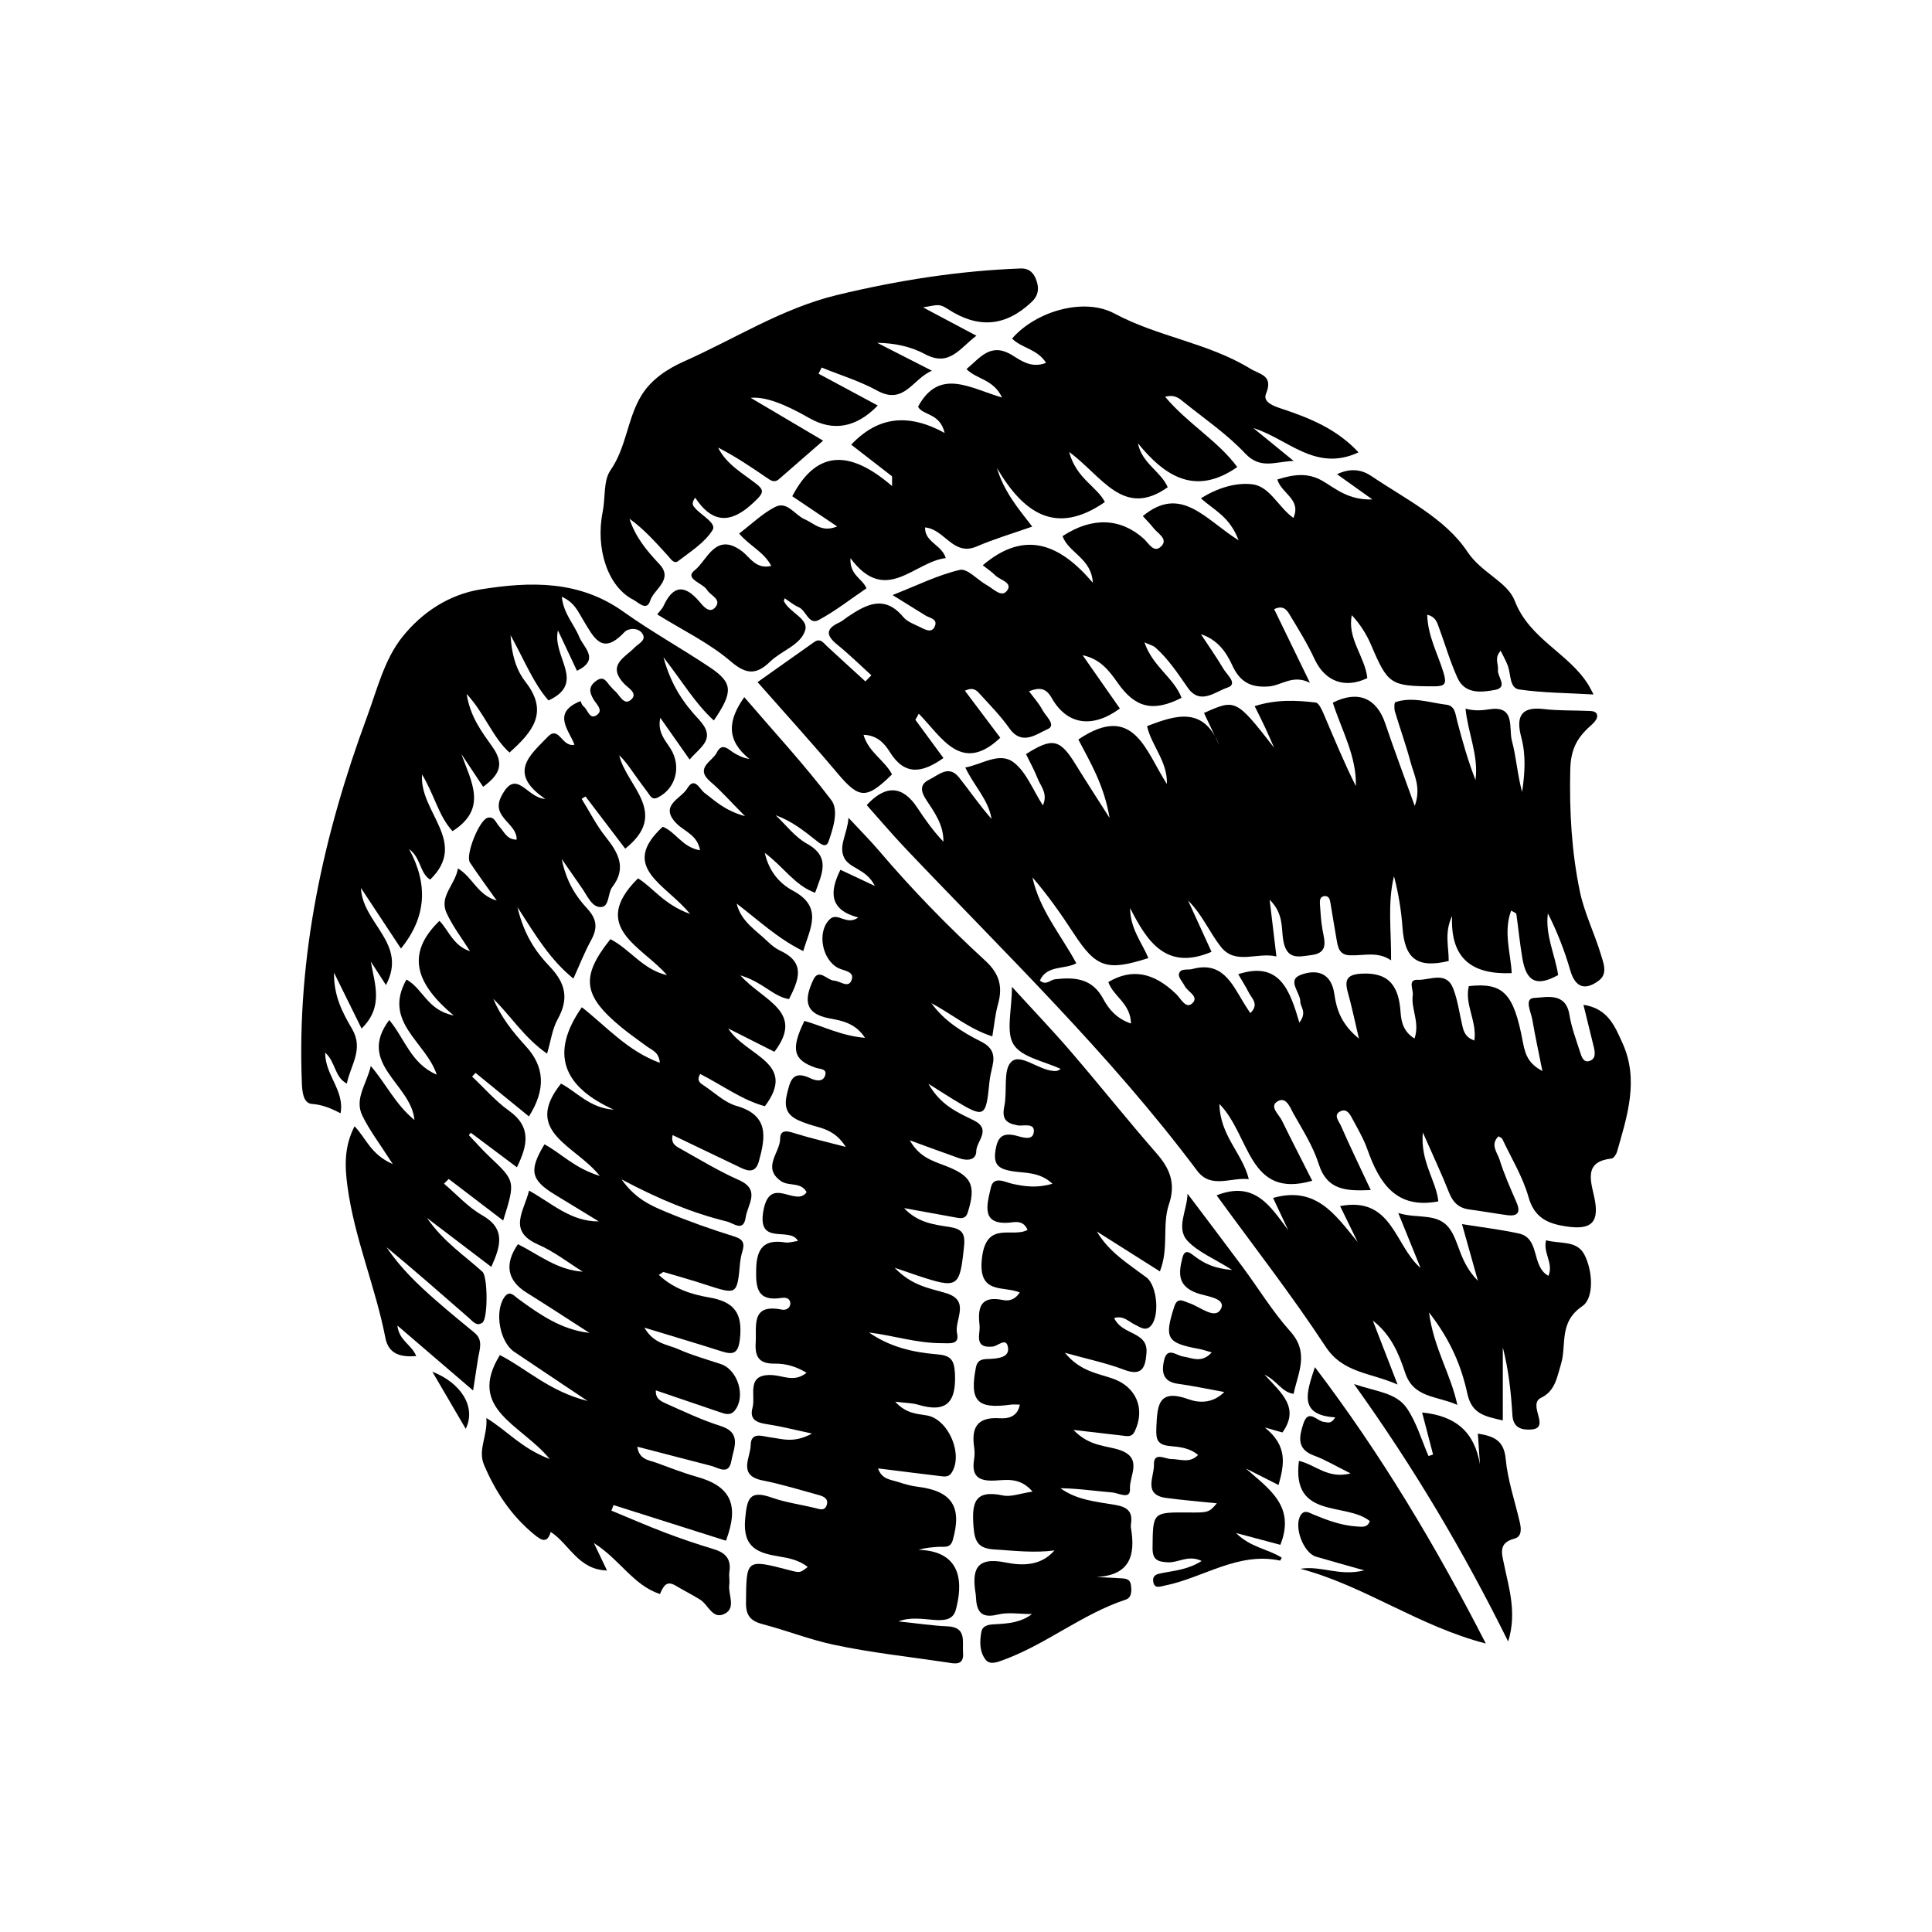 <?xml version="1.0" encoding="UTF-8"?>
<!-- Uploaded to: SVG Repo, www.svgrepo.com, Generator: SVG Repo Mixer Tools -->
<svg fill="#000000" width="800px" height="800px" version="1.1" viewBox="144 144 512 512" xmlns="http://www.w3.org/2000/svg">
 <g fill-rule="evenodd">
  <path d="m573.98 420.45c-1.918-4.207-3.75-9.203-10.348-10.16 1.008 4.109 1.855 7.617 2.727 11.129 0.383 1.543 0.605 3.254-1.223 3.773-1.566 0.441-2.023-1.25-2.398-2.387-1.055-3.269-2.281-6.543-2.832-9.91-0.992-6.07-6.207-4.559-9.301-4.434-2.793 0.109-0.855 3.742-0.516 5.777 0.734 4.352 1.688 8.672 2.664 13.621-3.336-1.875-4.445-3.727-5.18-7.703-2.402-12.93-5.195-15.836-14.316-14.82-1.203 4.82 2.215 9.324 1.465 14.41-2.238-0.766-2.793-2.215-3.16-3.805-0.789-3.336-1.223-6.801-2.449-9.969-1.844-4.742-6.176-2.168-9.336-2.312-2.84-0.133-1.168 2.586-1.379 4.047-0.523 3.652 1.949 7.25 0.457 11.512-2.941-1.84-3.496-4.394-3.684-6.926-0.441-6.41-2.613-10.621-10.137-10.273-3.906 0.176-4.84 1.43-3.836 4.988 0.996 3.547 1.738 7.176 2.938 12.242-4.715-3.84-5.961-7.812-6.516-11.789-0.82-5.883-4.867-6.613-8.883-5.125-3.809 1.422-0.117 4.672-0.141 7.109-0.016 1.457 1.895 2.715-0.25 5.559-2.481-8.379-5.125-16.461-16.199-12.828 0.953 1.637 1.98 3.266 2.856 4.973 0.789 1.531 2.746 3.008 0.344 5.336-0.727-1.133-1.355-2.039-1.91-2.977-3.059-5.106-5.699-10.816-13.453-8.707-1.27 0.348-3.18-0.301-3.551 1.309-0.207 0.902 0.977 2.121 1.531 3.203 0.797 1.562 4.004 2.816 1.91 4.656-1.641 1.445-2.988-1.395-4.188-2.543-5.945-5.738-11.695-6.863-17.965-3.176 1.25 3.758 5.949 5.672 5.992 11-3.785-1.305-5.891-3.805-7.316-6.492-2.934-5.512-7.551-5.848-12.832-5.238-1.25 0.141-2.348 1.762-3.988 0.328 1.895-4.16 6.5-2.852 9.664-4.566-4.117-7.598-9.777-14.168-11.629-22.758 4.031 4.648 7.531 9.637 10.863 14.738 5.992 9.184 8.781 10.191 19.859 6.641-1.754-4.18-4.828-7.809-4.84-13.25 4.527 8.934 9.613 16.672 21.574 11.594-2.023-4.43-4.125-9.012-6.219-13.594 3.762 3.68 5.68 8.469 8.75 12.328 3.856 4.836 9.539 1.285 14.664 2.488-0.613-5.144-1.145-9.543-1.797-15.023 3.723 3.621 3.078 7.488 3.582 10.605 0.883 5.543 4.195 4.469 7.527 4.051 4.555-0.574 3.441-3.723 2.902-6.68-0.398-2.246-0.535-4.551-0.684-6.836-0.059-0.887-0.031-2.019 1.223-2.109 1.219-0.086 1.426 0.961 1.578 1.879 0.543 3.152 1.012 6.324 1.586 9.473 0.371 2.023 0.586 4.203 3.465 4.336 3.648 0.176 7.387-1.152 11.008 1.34 0.066-7.883-0.988-15.121 0.766-22.309 1.18 4.519 1.93 9.07 2.258 13.645 0.594 8.293 3.926 10.836 12.242 8.832 0.047-3.703-1.219-7.516 0.902-11.91-0.523 11.465 5.492 15.562 15.789 15.129-0.246-5.336-2.258-10.855-0.141-16.582 0.836 0.523 1.34 0.672 1.371 0.887 0.562 3.961 0.941 7.949 1.621 11.891 1.082 6.203 3.856 7.41 9.465 4.316-0.828-5.441-3.473-10.578-2.727-16.359 2.488 4.906 4.449 9.957 5.941 15.129 1.371 4.731 4.07 5.301 7.559 2.699 2.465-1.828 1.199-4.75 0.52-7.019-1.688-5.566-4.344-10.902-5.531-16.555-2.211-10.609-2.801-21.336-2.555-32.312 0.125-5.969 2.188-8.871 5.856-12.09 0.621-0.543 1.336-1.48 1.281-2.188-0.102-1.316-1.441-1.266-2.449-1.309-3.91-0.172-7.848-0.031-11.707-0.492-6.418-0.777-7.316 2.418-5.945 7.559 1.266 4.777 0.922 9.574 0.207 14.418-1.25-4.516-1.527-9.18-2.715-13.602-0.891-3.32 1.047-9.395-5.965-8.309-2.051 0.316-3.981 0.473-6.316-0.172 0.648 6.551 3.531 12.508 2.637 18.93-2-5.164-3.492-10.414-4.863-15.699-0.469-1.789-0.543-3.988-2.793-4.262-4.516-0.551-9.008-2.223-13.586-0.684-0.293 0.098-0.336 1.672-0.117 2.438 1.344 4.508 2.953 8.934 4.16 13.469 0.898 3.371 2.867 6.691 1.102 11.598-2.867-7.984-5.461-14.898-7.82-21.879-2.293-6.762-7.246-8.844-13.891-5.5 2.301 7.281 6.328 14.125 6.106 22.133-3.16-6.312-5.812-12.797-8.57-19.242-0.473-1.109-1.266-2.816-2.066-2.918-5.281-0.641-10.602-0.84-16.184 0.953 1.047 2.133 1.98 3.941 2.832 5.785 0.805 1.723 1.551 3.477 2.316 5.219-10.047-12.883-10.203-12.973-18.57-9.191 1.359 2.871 2.707 5.738 4.066 8.605-4.109-10.387-11.461-8.113-19.16-5.113 1.16 5.18 5.453 9.316 5.262 15.336-5.617-8.609-8.727-21.781-23.473-11.801 3.113 5.969 6.832 12.07 8.281 20.793-3.594-5.668-6.375-9.934-9.043-14.262-4.125-6.68-6.098-7.113-13.105-2.656 1.039 2.144 2.223 4.258 3.094 6.488 0.805 2.07 2.777 3.965 1.379 7.098-2.672-4.133-4.375-8.793-7.688-11.355-3.797-2.938-8.332 0.473-12.871 1.316 2.324 4.926 6.133 8.504 6.949 13.629-3.113-3.527-5.738-7.375-8.625-11.008-2.727-3.414-5.387-0.621-7.871 0.586-2.648 1.273-2.231 3.184-0.812 5.352 2.191 3.344 4.625 6.637 4.555 11.109-2.648-2.777-4.836-5.856-6.918-9.008-3.863-5.871-8.375-6.172-13.406-0.699 3.43 3.844 6.766 7.789 10.324 11.539 26.434 27.824 54.141 54.496 77.242 85.355 3.672 4.902 8.863 1.699 13.695 2.231-1.762-6.992-7.613-11.43-7.793-19.922 8.258 8.402 7.57 25.277 24.598 20.355-2.57-5.09-5.375-10.543-8.082-16.047-0.789-1.594-3.34-3.621-1.148-4.977 2.344-1.441 3.387 1.668 4.293 3.289 2.414 4.301 5.16 8.57 6.629 13.211 2.266 7.211 7.481 7.238 13.816 6.992-2.769-5.926-5.457-11.457-7.926-17.094-0.492-1.125-2.16-2.91 0-3.84 1.754-0.75 2.57 1.129 3.254 2.398 1.359 2.523 2.82 5.039 3.769 7.723 3.164 8.902 7.582 15.965 18.812 13.805-0.52-5.438-4.82-10.484-4.106-18.262 2.754 6.262 5.012 11.023 6.938 15.91 1.039 2.648 2.613 4.141 5.426 4.508 3.289 0.43 6.57 1.027 9.859 1.48 3.019 0.418 3.777-0.73 2.539-3.535-1.605-3.668-3.238-7.352-4.43-11.168-0.574-1.832-2.562-3.977-0.277-6.176 0.48 0.316 0.887 0.434 1.004 0.695 2.387 5.09 5.41 10 6.926 15.34 1.566 5.566 5.043 7.094 10.016 7.848 6.797 1.039 8.953-1.113 7.359-8.082-1.039-4.551-2.418-9.133 4.648-9.91 0.539-0.059 1.238-1.055 1.438-1.742 2.734-9.516 5.883-19.133 1.469-28.836z"/>
  <path d="m259.73 488.8c-4.934-4.301-9.656-8.812-13.301-14.289 7.43 6.16 14.656 12.5 21.902 18.816 0.984 0.863 1.961 2.273 3.512 1.188 1.5-1.047 1.422-12.188 0.023-13.469-4.75-4.332-10.273-7.875-14.707-14.27 6.266 4.769 11.586 8.82 17.039 12.965 2.555-5.668 3.812-10.141-2.434-13.699-3.738-2.125-6.762-5.531-10.105-8.359 0.422-0.414 0.836-0.828 1.258-1.238 4.734 3.617 9.48 7.234 14.43 11.012 3.258-10.449 3.246-10.422-3.672-16.973-1.895-1.793-3.629-3.762-5.426-5.652 0.176-0.215 0.352-0.422 0.523-0.641 4.027 3.019 8.055 6.039 12.211 9.152 2.91-5.914 3.828-10.742-2.047-14.949-3.613-2.578-6.574-6.031-9.828-9.09 0.312-0.324 0.609-0.648 0.918-0.973 4.699 3.836 9.406 7.668 14.141 11.527 4.57-7.199 4.133-13.195-0.789-18.57-3.438-3.762-6.629-7.742-8.637-12.582 4.68 4.586 8.176 10.297 14.238 14.523 0.992-3.387 1.375-6.539 2.805-9.113 3.019-5.441 2.156-9.516-2.16-14.035-3.629-3.797-6.781-8.367-8.5-15.688 4.953 7.719 8.711 13.98 14.828 18.938 1.664-3.648 2.934-6.961 4.629-10.035 1.777-3.223 1.738-5.586-0.977-8.531-2.977-3.215-5.508-7.031-6.746-13.125 2.418 3.492 3.961 5.691 5.488 7.906 1.359 1.961 2.543 4.938 4.914 4.832 2.309-0.102 1.727-3.633 3.004-5.309 3.875-5.055 1.594-9.082-1.773-13.301-2.457-3.082-4.258-6.695-6.352-10.07 0.344-0.211 0.684-0.418 1.027-0.629 3.582 4.711 7.164 9.418 10.52 13.836 11.914-9.457 0.266-16.617-1.578-24.742 1.617 1.527 2.719 3.195 3.875 4.828 1.195 1.688 2.418 3.344 3.664 5.004 0.66 0.883 1.133 2.125 2.684 1.352 4.801-2.402 6.258-8.223 3.438-12.828-1.379-2.262-3.637-4.43-2.785-8.289 2.793 3.969 5.129 7.289 7.773 11.062 2.977-3.508 7.231-5.481 2.434-10.637-3.805-4.086-7.289-8.781-9.367-16.484 5.195 6.711 8.484 12.359 13.348 16.762 5.16-7.566 5.082-9.977-1.047-14.082-7.535-5.043-15.504-9.453-22.879-14.715-11.73-8.383-24.645-8.062-37.84-5.945-8.531 1.367-15.637 6.168-20.781 12.602-4.785 6-6.664 13.875-9.367 21.18-11.562 31.301-18.602 63.34-17.27 96.914 0.098 2.359 0.312 5.5 2.707 5.672 2.629 0.191 4.766 1.031 7.551 2.473 1.129-6.035-4.133-10.121-4.074-16.078 2.832 2.543 2.41 6.438 5.738 8.211 0.988-4.938 4.555-9.078 1.371-14.523-2.449-4.172-4.863-8.652-4.766-14.867 2.731 5.531 4.988 10.113 7.305 14.797 5.894-5.75 3.488-11.707 2.449-17.734 1.152 1.789 2.316 3.582 4.016 6.211 5.836-11.074-6.191-16.211-6.637-25.73 3.93 5.949 7.238 10.957 10.605 16.051 6.828-8.379 7.199-17.105 2.156-26.359 3.184 2.336 2.805 6.379 5.578 8.098 10.273-9.969-2.949-17.871-2.133-27.855 3.269 5.406 4.422 11.098 8.07 15.008 9.441-5.953 4.883-13.238 2.352-20.414 1.914 2.875 3.824 5.754 5.762 8.664 4.328-3.176 5.727-5.996 2.445-10.605-2.75-3.883-5.863-7.883-6.82-14.012 4.852 5.281 6.856 11.492 11.352 15.539 6.16-5.5 10.508-10.727 4.231-18.742-2.16-2.754-3.641-6.629-3.945-12.363 3.856 7.023 6.133 12.863 10.055 17.301 10.137-4.68 0.875-11.613 2.5-18.57 2.023 4.316 3.5 7.445 5.043 10.711 6.195-3.008 1.754-6.144 0.59-9.008-1.367-3.344-4.144-6.125-4.613-10.605 3.426 1.48 4.414 4.137 5.715 6.242 2.777 4.508 4.914 9.48 10.848 3.16 1.094-1.152 3.606-1.281 4.715 0.246 1.344 1.844-0.938 2.719-1.961 3.777-2.625 2.734-7.465 4.656-2.769 9.656 0.969 1.027 3.91 2.578 1.641 4.324-1.84 1.402-2.883-1.48-4.227-2.559-0.352-0.281-0.613-0.672-0.945-0.992-1.129-1.094-1.754-3.254-4.055-1.461-1.953 1.512-1.602 2.984-0.57 4.766 0.746 1.293 2.699 2.863 0.926 4.156-1.941 1.414-2.398-1.367-3.523-2.246-0.492-0.383-0.684-1.152-0.832-1.422-7.812 3.102-2.926 7.828-1.602 11.566-3.465 0.711-4.035-5.336-7.184-2.016-4.402 4.637-10.758 9.43-0.562 16.363-4.957-0.211-7.633-8.465-11.629-0.711-2.898 5.606 4.203 7.098 4.047 11.508-2.644-0.004-3.301-2.121-4.586-3.465-0.898-0.934-1.273-2.731-3.043-2.352-2.242 0.473-6.035 9.93-4.746 11.875 2.098 3.148 4.328 6.188 7.09 10.086-5.195-1.535-6.312-6.16-10.277-8.52-0.684 4.344-5.039 7.324-3.012 11.793 1.629 3.582 4.117 6.781 6.223 10.148-4.473-1.43-5.648-5.562-8.105-8.039-9.203 8.879-6.039 16.871 3.777 25.07-7.062-1.422-8.07-7.055-12.516-9.523-6.394 11.305 5.18 16.52 8.02 25.207-6.832-2.891-8.508-9.648-12.586-14.48-8.715 11.598 5.809 16.883 6.68 26.492-5.062-4.125-7.426-9.48-11.574-14.305-1.055 4.785-4.453 8.641-2.211 13.215 1.891 3.863 4.57 7.352 8.039 12.781-5.961-2.625-7.047-6.871-10.133-10.027-2.727 5.352-2.609 10.379-1.898 15.75 1.828 13.863 7.441 26.746 10.086 40.379 0.832 4.242 4.051 5.125 8.16 4.769-1.203-3.043-4.555-4.066-4.988-8.082 6.953 5.965 13.285 11.391 20.062 17.215 0.523-3.426 0.91-6.004 1.32-8.578 0.383-2.344 1.422-4.758-0.938-6.723-3.359-2.766-6.746-5.531-10.02-8.398z"/>
  <path d="m338.59 471.68c-6.121-1.91-12.195-4.051-18.113-6.523-3.914-1.641-8-3.352-11.77-8.613 9.961 5.285 18.688 8.887 27.895 11.16 1.797 0.441 4.449 2.898 5.012-1.109 0.48-3.344 4.066-7.269-1.785-9.863-5.223-2.316-10.168-5.301-15.16-8.117-1.23-0.699-3.012-1.344-2.41-3.805 6.152 2.941 12.121 5.805 18.094 8.672 2.176 1.047 3.941 1.211 4.746-1.703 1.789-6.434 2.742-12.234-5.953-14.711-3.059-0.871-5.668-3.406-8.422-5.262-0.969-0.645-2.312-1.305-1.152-3.188 5.871 2.996 11.254 6.988 17.133 8.539 8.695-11.586-4.922-13.156-9.715-20.598 5.324 2.691 8.938 4.519 12.234 6.176 8.176-10.711-3.004-13.477-9.02-20.254 6.09 1.855 8.711 5.637 12.902 6.289 2.481-4.938 4.543-9.574-2.207-12.758-1.223-0.578-2.379-1.457-3.359-2.402-3.117-3.043-7.16-5.356-8.316-10.156 5.703 4.352 10.902 9.297 17.648 12.59 1.773-6.039 5.402-11.648-2.769-16.02-3.16-1.691-6.258-4.758-7.426-10.004 5.055 3.777 7.965 8.637 13.336 10.57 1.754-4.977 4.293-9.445-2.191-13.02-3.168-1.758-5.543-4.969-8.266-7.523 4.266 1.531 7.461 4.102 10.676 6.648 1.062 0.84 2.664 2.242 3.344 0.301 1.234-3.531 2.75-8.277 0.734-10.949-7.109-9.383-15.156-18.066-23.074-27.293-4.402 6.223-4.797 11.43 1.379 16.383-1.863-0.312-2.883-0.926-3.918-1.492-1.566-0.852-3.269-3.152-4.746-0.188-1.168 2.359-6.016 4.035-1.605 7.769 2.715 2.301 5.074 5.023 9.098 9.074-5.559-1.578-7.977-4.133-10.715-6.156-1.367-1.012-2.644-4.504-4.625-1.168-1.629 2.746-7.699 4.504-2.641 9.43 2.004 1.961 5.375 2.926 6.055 6.926-4.691-0.754-6.531-4.969-9.898-6.231-11.703 10.797 0.977 15.262 7.25 23.102-6.969-2.5-9.828-7.004-13.793-9.43-13.098 12.973 1.289 18.113 7.684 25.66-6.434-1.473-9.82-6.918-15.008-9.543-7.977 10.035-7.316 14.969 3.078 23.484 2.133 1.75 4.41 3.316 6.621 4.953 1.328 0.973 3.176 1.461 3.41 4.332-8.609-3.148-14.254-9.734-20.672-14.727-8.602 12.297-4.938 21.09 8.465 27.137-6.375-0.398-9.859-4.769-13.98-6.902-10.305 12.848 3.859 16.328 10.277 24.469-6.769-2.07-10.27-6.039-14.664-8.375-4.18 6.934-3.629 9.438 2.746 13.316 3.883 2.363 7.769 4.734 11.648 7.106-7.41 0.074-12.383-4.785-18.48-8.16-1.316 5.488-5.801 10.691 2.43 14.305 4.188 1.828 7.883 4.75 11.805 7.18-6.762-0.422-11.668-4.527-17.176-7.281-3.684 5.305-2.805 9.656 2.262 12.816 5.606 3.496 11.129 7.117 16.688 10.691-7.492-0.852-13.23-4.902-18.934-9.074-1.133-0.832-2.277-2.383-3.668-0.312-2.606 3.875-1.152 11.82 2.672 14.402 5.879 3.977 11.785 7.894 19.453 13.027-10.219-2.555-16.234-8.594-23.262-12.168-8.871 14.402 5.754 18.375 13.199 27.547-7.582-2.887-11.254-7.535-16.785-10.867 0.406 4.625-2.328 8.375-0.621 12.395 3.039 7.18 7.262 13.547 13.391 18.547 1.828 1.492 3.356 2.394 4.301-0.75 4.988 3.281 7.254 9.992 14.902 10.219-1.168-2.469-2.074-4.367-3.461-7.262 6.906 4.363 10.402 11.16 17.496 13.504 0.871-1.977 1.672-3.699 4.07-2.273 2.176 1.289 4.422 2.422 6.57 3.75 2.195 1.344 3.305 5.465 6.594 3.703 2.984-1.605 0.781-5.062 1.137-7.656 0.156-1.129-0.141-2.324 0.031-3.445 0.516-3.344-1.027-5.031-4.121-5.965-4.383-1.324-8.742-2.801-13.023-4.43-4.75-1.805-9.41-3.856-14.121-5.793 0.191-0.488 0.371-0.984 0.562-1.473 9.934 3.148 19.875 6.301 29.789 9.445 3.602-9.582 1.25-14.426-7.715-16.941-3.637-1.023-7.168-2.414-10.727-3.715-1.984-0.727-4.559-0.797-5.043-4.258 6.758 1.754 13.129 3.406 19.512 5.059 2.047 0.535 4.727 2.59 5.406-1.285 0.59-3.394 2.922-7.457-2.91-9.289-4.906-1.543-9.598-3.785-14.312-5.883-1.273-0.57-2.957-1.234-2.785-3.527 5.785 1.969 11.289 3.84 16.797 5.715 1.422 0.488 2.906 1.098 4.106-0.363 3.004-3.672 0.84-10.801-3.664-12.316-3.809-1.27-7.699-2.348-11.34-3.977-2.793-1.238-6.418-1.336-8.949-5.688 7.598 2.316 14.008 4.219 20.379 6.254 3.215 1.027 4.516 0.648 4.953-3.324 0.727-6.711-1.395-9.793-8.273-10.953-4.516-0.766-9.367-2.297-13.219-5.949 0.742-0.449 1.082-0.816 1.301-0.754 3.723 1.078 7.457 2.152 11.145 3.352 8.312 2.699 8.293 2.731 9.078-5.75 0.102-1.023 0.312-2.051 0.598-3.039 0.641-2.09 0.336-3.223-2.125-3.992z"/>
  <path d="m394.23 452.83c-3.223-1.215-6.727-2.316-9.113-6.629 5.019 1.828 9.02 3.316 13.047 4.731 2.055 0.73 4.543 0.625 4.555-1.863 0.02-2.656 4.227-5.773-0.742-8.207-4.223-2.066-8.734-3.969-11.934-9.656 2.91 1.832 4.68 2.988 6.488 4.09 8.43 5.144 8.734 4.992 9.672-4.473 0.141-1.48 0.504-2.941 0.832-4.402 0.664-2.938-0.059-4.883-3.031-6.383-4.992-2.523-9.801-5.477-13.184-10.203 5.371 2.867 10.09 6.891 16.156 8.816 0.523-3.125 0.762-5.883 1.5-8.504 1.309-4.644 0.406-8.102-3.371-11.559-9.996-9.176-19.461-18.906-28.273-29.262-2.336-2.734-4.891-5.289-7.977-8.605-0.262 4.254-2.727 7.406-1.125 10.621 1.426 2.867 5.906 2.906 8.102 7.438-3.914-1.84-6.602-3.094-9.113-4.277-2.934 5.906-2.934 10.645 4.727 12.641-3.168 2.293-5.453-1.598-7.586 0.5-3.473 3.426-1.953 10.852 2.398 12.957 1.438 0.699 4.473 0.832 3.324 3.352-0.891 1.945-2.992 0-4.555-0.074-1.855-0.098-4.035-3.441-5.535-0.16-2.137 4.684-2.785 8.863 4.383 10.176 3.039 0.559 6.82 1.184 9.355 5.141-6.238-0.516-11.02-3.059-16.051-4.484-3.68 7.516-2.969 10.375 2.977 12.41 1.125 0.383 3.066 0.223 2.527 2.004-0.57 1.91-2.625 1.406-3.844 0.82-4.863-2.328-5.453 0.656-6.328 4.352-1.234 5.211 1.898 6.465 5.758 7.785 3.094 1.059 6.852 1.234 9.863 6.016-5.32-1.387-9.145-2.262-12.879-3.414-1.98-0.605-4.5-1.633-4.508 1.254-0.012 3.707-4.898 7.617 0.223 11.23 2.035 1.438 5.352 0.137 6.785 2.934-2.832 4.09-9.609-4.629-11.41 4.715-1.879 9.801 7.027 4.219 9.113 8.207-1.215 0.156-2.352 0.555-3.406 0.387-5.531-0.867-7.508 1.516-7.656 6.969-0.137 5.066 0.258 8.746 6.723 7.738 1.004-0.152 2.277 0.016 2.316 1.422 0.039 1.324-1.223 1.879-2.172 1.691-8.352-1.672-6.715 4.168-7.004 8.902-0.227 3.883 1.16 5.453 5.074 5.402 2.785-0.035 5.535 0.684 8.418 2.422-3.176 2.57-6.137 0.82-8.863 0.629-7.402-0.523-4.539 5.309-5.461 8.629-0.988 3.602 1.707 4.047 4.434 4.469 3.231 0.504 6.414 1.328 11.316 2.383-4.863 2.66-7.914 1.379-10.973 1.012-2.051-0.25-5.234-1.652-5.266 2.102-0.039 3.258-3.531 7.996 3.168 9.309 5.043 0.992 9.977 2.539 14.949 3.891 1.266 0.348 2.57 0.992 2.039 2.621-0.555 1.727-1.949 1.062-3.188 0.77-3.777-0.906-7.691-1.438-11.34-2.719-5.934-2.098-6.602 0.16-7.094 5.734-0.676 7.578 3.457 8.949 9.027 9.855 2.66 0.43 5.262 0.988 7.562 2.766-2.023 1.602-2.023 1.602-4.762 0.891-11.652-3.031-11.504-3.027-11.602 8.707-0.023 3.547 1.457 4.801 4.555 5.617 6.254 1.637 12.219 4.019 18.641 5.394 9.969 2.141 20.043 3.195 30.066 4.695 1.828 0.277 4.551 1.039 4.262-2.543-0.238-2.984 1.055-6.816-4.188-7.023-3.859-0.152-7.707-0.754-12.906-1.293 6.031-2.434 13.695 2.367 15.176-3.102 1.734-6.379 2.102-15.504-9.863-15.875 2.133-0.629 3.606-0.641 5.066-0.781 1.484-0.141 3.316 0.523 3.969-1.738 2.57-8.906-0.207-13.094-9.367-14.207-1.691-0.207-3.371-0.684-4.988-1.219-1.996-0.648-4.453-0.699-5.426-3.633 5.715 0.711 11.008 1.391 16.312 2.019 1.113 0.133 2.344 0.395 3.133-0.797 3.269-4.902-0.848-14.348-6.559-15.266-2.66-0.422-5.551-0.527-8.328-3.633 2.746 0.348 4.481 0.328 6.055 0.801 7.559 2.258 10.121-0.676 9.766-8.238-0.188-3.797-1.195-4.84-4.856-5.129-6.34-0.5-12.523-2.004-17.91-5.773 6.504 0.805 12.742 2.863 19.301 2.832 1.867-0.004 4.742 0.508 4.035-2.5-0.852-3.586 3.715-8.723-2.902-10.75-4.289-1.32-8.977-1.859-13.652-6.734 3.113 1.062 4.484 1.543 5.859 2 10.992 3.668 11.387 3.285 12.531-7.629 0.387-3.68-0.645-4.707-4.156-5.231-3.945-0.586-8.207-1.168-11.734-4.949 5.16 0.941 9.539 1.738 13.891 2.523 1.305 0.23 2.449 0.344 2.992-1.379 2.301-7.324 1.016-9.742-6.242-12.473z"/>
  <path d="m498.32 269.67c3.004 2.141 5.559 3.965 9.383 6.691-6.262 0.188-9.551-2.719-13.043-4.812-4.09-2.453-7.941-1.797-12.156-0.48 1.078 3.734 6.445 5.219 4.254 10.191-4.035-2.918-6.258-8.359-10.867-8.918-4.438-0.535-9.285 0.992-13.637 3.707 3.402 3.129 7.598 4.762 9.992 11.148-8.918-5.621-15.266-14.785-25.387-6.43 0.812 0.898 1.926 2.012 2.883 3.231 1.137 1.426 3.883 2.84 2.019 4.758-1.953 2.016-3.391-0.855-4.656-1.996-6.152-5.492-13.668-5.84-21.523-0.676 1.637 4.473 7.699 5.891 8.02 12.34-8.625-10.152-17.914-14.188-29.164-4.625 1.09 0.863 2.324 1.668 3.344 2.691 1.25 1.254 4.66 1.859 3.113 4.016-1.441 2.004-3.641-0.492-5.34-1.422-2.469-1.355-5.199-4.516-7.176-4.062-5.773 1.34-11.234 4.074-17.844 6.676 3.578 2.215 6.172 3.824 8.766 5.43 1.094 0.676 3.125 0.855 2.504 2.672-0.715 2.07-2.465 1.148-3.769 0.488-1.629-0.812-3.582-1.473-4.676-2.793-4.988-5.961-9.785-3.32-14.676-0.055-0.766 0.516-1.457 1.164-2.277 1.535-3.754 1.707-3.438 3.512-0.484 5.898 3.133 2.527 6.012 5.375 9.004 8.086-0.527 0.539-1.059 1.082-1.582 1.621-3.391-3.102-6.797-6.188-10.168-9.316-0.996-0.934-1.789-2.262-3.445-1.09-5.008 3.559-10.027 7.098-14.969 10.594 7.18 8.156 14.297 15.977 21.098 24.051 5.801 6.902 7.699 7.117 14.531 0.395-1.914-3.699-6.223-5.859-7.551-10.484 3.598 0.098 5.578 2.312 6.926 4.488 4 6.492 8.695 5.606 14.254 1.668-2.449-3.344-4.941-6.734-7.438-10.137 0.309-0.539 0.605-1.078 0.91-1.617 6.106 6.246 11.281 16.133 21.59 6.379-2.973-3.961-6.125-8.148-9.371-12.465 2.414-1.18 3.332 0.18 4.172 1.098 2.637 2.867 5.371 5.699 7.613 8.863 3.352 4.746 7.203 1.484 10.102 0.238 2.465-1.059-0.484-3.441-1.32-5.059-0.91-1.754-2.301-3.254-3.582-4.996 2.805-1.09 4.516-0.871 6 1.758 4.039 7.152 10.785 8.176 18.082 2.812-3.281-4.699-6.578-9.41-9.875-14.125 4.727 0.996 7.094 4.188 9.332 7.375 4.602 6.574 9.352 7.758 16.887 3.914-2.016-5.309-7.656-8.266-9.836-14.699 1.566 0.715 2.348 0.875 2.867 1.336 3.477 3.078 5.992 6.926 8.629 10.707 3.301 4.719 7.356 0.961 10.453-0.031 2.969-0.953-0.074-3.394-0.977-4.934-1.863-3.152-3.988-6.16-6.004-9.23 4.352 1.41 6.66 4.644 8.293 8.207 1.988 4.352 4.793 6 9.68 5.633 3.465-0.262 6.352-3.266 10.918-0.969-3.492-7.18-6.481-13.348-9.48-19.512 2.352-1.129 3.332 0.195 3.977 1.25 2.371 3.914 4.805 7.84 6.731 11.98 2.731 5.894 7.992 7.93 13.98 5.039-0.621-5.727-5.387-10.461-4.106-16.676 2.238 2.445 3.894 5.047 5.09 7.856 4.484 10.523 5.144 10.969 16.688 11 2.922 0 3.426-0.613 2.527-3.606-1.496-4.977-4.195-9.719-4.324-15.375 2.137 0.539 2.559 1.906 3.023 3.164 1.664 4.523 3.012 9.18 4.984 13.559 1.961 4.375 6.332 3.871 9.895 3.219 3.684-0.672 0.613-3.508 0.84-5.352 0.18-1.496-1.043-3.102 0.727-5.027 0.75 1.551 1.477 2.781 1.934 4.098 0.777 2.207 0.406 5.777 2.953 6.152 6.359 0.922 12.852 0.926 19.723 1.328-0.605-1.145-0.938-1.844-1.34-2.504-5.219-8.473-15.609-12.098-19.547-22.312-1.977-5.117-8.805-7.359-12.543-13.008-5.844-8.828-16.48-13.98-25.512-20.105-2.441-1.625-5.422-2.172-9.043-0.441z"/>
  <path d="m421.21 240.16c-3.762 1.492-6.519-0.504-8.898-1.984-5.793-3.598-8.535 0.621-12.184 3.641 2.766 2.781 7.074 2.613 9.426 7.523-8.402-2.402-16.59-8.039-22.262 2.438 1.258 2.398 5.773 1.566 7.055 6.957-9.582-5.234-17.602-4.453-24.766 3.102 3.629 2.812 7.231 5.602 10.828 8.398 0 0.855-0.004 1.719-0.004 2.574-10.469-9.012-19.633-10.34-26.449 2.699 3.633 2.438 7.488 5.039 11.898 8.004-4.121 1.703-6.152-0.855-8.625-1.914-2.621-1.125-4.59-4.887-7.793-3.258-3.387 1.723-6.227 4.527-9.551 7.047 2.68 3.234 6.539 4.805 8.504 8.578-4.055 0.988-5.637-2.297-7.785-3.906-7.004-5.238-9.195 2.473-12.504 5.066-2.875 2.254 2.144 3.367 3.289 5.234 0.922 1.508 3.988 2.449 2.144 4.613-1.559 1.828-3.324-0.535-4.203-1.559-4.039-4.731-7.031-4.195-9.551 1.293-0.316 0.676-0.926 1.215-1.617 2.109 6.727 4.188 13.801 7.57 19.547 12.504 4.281 3.672 6.941 3.356 10.434-0.023 3.039-2.938 8.141-4.379 9.262-8.359 0.84-2.992-4.207-4.637-5.672-7.637-0.031-0.074 0.055-0.207 0.207-0.75 1.301 0.84 2.402 1.812 3.691 2.348 2.047 0.852 2.656 4.848 5.344 3.406 4.457-2.398 8.488-5.582 12.641-8.395-1.074-2.641-4.449-3.414-4.242-7.992 9.359 12.586 16.781 0.977 25.27-0.02-1.074-3.547-5.629-4.231-5.488-8.121 5.219 0.457 7.422 7.734 13.684 5.039 4.676-2.016 9.586-3.457 14.715-5.262-3.769-4.867-7.496-9.266-9.367-15.547 7.031 11.98 15.617 18.035 28.617 9.039-2.039-4.066-7.562-6.176-9.473-13.27 8.699 6.34 14.344 17.715 26.129 9.344-1.844-4.231-6.848-6.316-7.898-11.637 7.266 8.906 15.305 13.949 26.324 6.293-5.074-6.918-13.105-11.461-19.121-18.625 2.609-0.68 3.738 0.438 4.848 1.324 5.535 4.473 11.527 8.539 16.363 13.684 4.055 4.312 7.883 2.172 12.852 1.996-4.016-3.281-7.344-5.996-10.676-8.711 9.16 2.832 16.43 11.754 27.871 6.438-5.719-6.16-12.832-9.062-20.238-11.523-2-0.664-5.238-1.691-4.281-4.004 2.023-4.906-1.617-5.098-4.188-6.664-11.184-6.852-24.477-8.422-35.988-14.609-7.977-4.293-20.762-0.691-27.121 6.637 2.484 2.547 6.727 2.754 9.004 6.441z"/>
  <path d="m444.78 495.05c1.238 0.586 2.527 1.641 3.82 0.672 2.898-2.188 2.156-10.984-0.762-13.176-4.75-3.57-9.93-6.676-13.164-12.188 5.492 3.477 10.984 6.953 16.707 10.578 2.449-6.156 0.543-12.305 2.402-17.789 1.84-5.414 0.324-9.367-3.238-13.438-7.715-8.832-15.02-18.02-22.668-26.914-4.805-5.598-9.93-10.938-15.703-17.277 0 6.191-1.672 11.992 0.469 15.332 2.18 3.402 8.125 4.387 12.43 6.422-0.82 0.648-1.367 0.57-1.91 0.535-4.012-0.281-8.68-4.691-11.117-2.457-2.277 2.086-1.055 7.769-1.883 11.77-0.684 3.32 0.277 4.527 3.535 5.117 1.426 0.262 4.637-0.832 4.266 1.848-0.328 2.383-3.223 1.234-4.75 0.855-3.633-0.867-4.852 0.465-5.402 3.926-0.605 3.84 0.848 4.914 4.434 5.516 3.289 0.555 7.164 0.066 10.664 3.316-4.098 1.215-7.234 0.734-10.496 0.055-1.941-0.406-5.094-2.293-5.82 0.961-0.992 4.418-2.977 10.379 5.777 9.199 1.234-0.16 3.043-0.191 3.934 2.019-3.996 2.231-10.887-2.57-12.07 7.418-1.184 9.949 5.785 7.289 10.004 9.18-1.492 2.254-3.266 2.227-4.519 1.977-5.758-1.176-6.664 1.875-6.144 6.488 0.105 0.902-0.016 1.84-0.105 2.754-0.277 2.781 1.211 3.324 3.602 3.113 1.406-0.121 3.688-2.684 4.074 0.352 0.312 2.473-2.504 2.769-4.621 2.902-1.703 0.105-3.426-0.172-3.91 2.324-1.699 8.852 0.312 11.043 9.23 9.809 0.719-0.102 1.449-0.012 2.418-0.012-0.625 3.465-3.449 3.734-5.336 3.613-6.137-0.395-7.543 2.629-6.742 7.894 0.145 1.012 0.109 2.09-0.055 3.102-0.672 4.258 1.09 5.691 5.336 5.523 3.133-0.133 6.812-0.996 10.168 2.922-3.246 0.469-5.703 1.473-7.84 1.02-7.738-1.648-8.266 2.188-7.789 8.402 0.301 4.086 1.465 5.652 5.461 5.906 5.297 0.332 10.57 0.973 15.973 0.266-3.621 4.195-8.637 4.066-13.02 3.176-8.027-1.629-8.852 2.289-7.84 8.449 0.039 0.227 0.039 0.457 0.055 0.691 0.172 3.691 1.238 5.801 5.75 4.68 2.801-0.699 5.914-0.133 9.117-0.133-3.012 2.262-6.379 2.519-9.812 2.691-1.441 0.07-3.273 0.207-3.613 2.023-0.465 2.508-0.52 5.203 1.078 7.316 1.102 1.465 2.922 0.797 4.481 0.23 11.488-4.133 21.027-12.223 32.66-16.078 1.684-0.555 1.621-2.359 1.41-3.894-0.238-1.719-1.578-1.715-2.871-1.785-2.074-0.102-4.156-0.211-6.238-0.324 8.848-0.48 10.363-5.715 9.125-12.977-0.051-0.332-0.07-0.699-0.012-1.031 0.559-3.332-0.945-4.559-4.203-5.113-4.949-0.836-10.113-1.25-14.473-4.41 4.66 0.055 9.219 0.75 13.809 1.129 1.613 0.133 4.812 2.055 4.621-1.066-0.203-3.332 3.488-8.039-2.664-10.172-3.633-1.258-8.031-0.867-12.309-5.34 5.438 0.629 9.23 1.066 13.008 1.508 1.25 0.145 2.434 0.484 3.215-1.113 2.883-5.996 0.387-11.773-5.672-13.949-4.055-1.449-8.762-1.918-12.828-6.898 6.188 1.734 11.004 2.715 15.539 4.449 4.863 1.863 5.793-0.379 6.082-4.453 0.188-2.527-1.012-3.773-3.004-4.836-2.023-1.082-4.363-1.855-5.566-4.359 2.477-0.77 3.848 0.973 5.519 1.754z"/>
  <path d="m311.81 302.93c1.379 0.711 3.582 3.144 4.492 0.273 1.004-3.16 6.332-5.594 2.383-9.77-3.269-3.473-6.293-7.07-7.863-11.961 3.883 2.777 6.984 6.316 10.168 9.793 0.715 0.77 1.578 2.328 2.766 1.402 3.254-2.523 7.031-4.867 9.09-8.211 1.117-1.805-2.91-3.82-4.586-5.754-0.508-0.578-1.234-1.148-0.02-2.82 5.344 8.156 10.867 6.031 16.469 0.316 1.672-1.703 1.617-2.488-0.277-3.965-3.664-2.852-7.898-5.148-10.137-9.621 4.527 2.301 8.66 5.098 12.777 7.906 1.062 0.719 2.074 1.586 3.379 0.449 3.691-3.223 7.391-6.445 11.688-10.188-6.606-3.91-12.688-7.496-19.207-11.352 3.809-0.332 8.707 1.461 15.539 5.371 6.309 3.613 12.434 2.562 18.148-3.332-5.289-2.84-10.496-5.637-15.695-8.43 0.273-0.543 0.543-1.09 0.816-1.633 4.922 2.004 10.082 3.57 14.711 6.109 7.164 3.934 9.332-3.078 14.523-5.262-5.391-2.746-9.949-5.074-14.52-7.402 4.613 0.074 8.922 0.973 12.629 2.977 6.516 3.516 9.215-1.512 13.672-4.856-4.828-2.559-8.973-4.762-14.137-7.508 3.977-0.672 4.231-1.062 6.586 0.457 7.965 5.176 15.168 4.707 22.152-1.855 1.875-1.762 2.004-3.57 1.367-5.57-0.605-1.914-1.793-3.43-4.231-3.344-16.461 0.605-32.617 3.168-48.609 7.019-14.602 3.508-27.164 11.648-40.672 17.637-4.254 1.891-8.566 4.711-11.145 8.852-3.82 6.133-3.988 13.77-8.277 19.957-1.934 2.793-1.32 7.305-2.066 10.992-1.988 9.844 1.387 19.91 8.086 23.32z"/>
  <path d="m553.72 472.68c-0.852 3.375 2.066 6.144 0.625 9.438-4.629-2.559-2.106-9.98-7.856-11.234-4.75-1.039-9.598-1.605-15.047-2.488 1.34 4.758 2.488 8.883 4.223 15.035-5.023-5.082-4.883-10.387-7.617-13.965-3.203-4.188-8.52-2.394-13.496-4.016 2.207 5.457 4.07 10.016 5.91 14.574-6.902-5.941-7.488-19.07-21.32-16.398 1.523 3.117 3.09 6.316 4.644 9.516-5.894-7.164-10.941-14.914-22.41-11.68 1.258 2.664 2.629 5.602 4.016 8.543-4.777-6.375-8.887-13.203-18.973-9.23 9.719 13.367 19.844 26.34 28.848 40.055 4.656 7.106 11.742 6.832 19.105 10.086-2.5-6.453-4.523-11.695-6.555-16.934 4.762 3.656 6.863 8.672 8.555 13.793 2.238 6.762 8.359 6.086 13.84 8.535-1.824-8.398-6.227-14.938-7.508-24.5 5.859 7.508 8.609 14.418 10.172 21.566 1.195 5.426 4.727 5.969 9.383 7.055v-19.367c1.535 5.981 2.188 11.965 2.543 17.965 0.207 3.445 2.543 3.969 4.988 3.805 3.078-0.207 2.191-2.457 1.699-4.398-0.367-1.449-0.777-3.203 0.91-4.012 3.797-1.82 4.227-5.547 5.262-8.871 1.598-5.16-0.707-11.09 5.691-15.422 3.066-2.082 2.836-9.191 0.504-13.68-2.004-3.836-6.531-2.75-10.137-3.769z"/>
  <path d="m485.93 496.82c-4.727-5.281-8.453-11.441-12.699-17.164-4.801-6.469-9.68-12.879-14.523-19.312-0.102 4.5-3.176 9.16 0.051 12.551 2.75 2.902 6.828 4.543 11.805 7.672-4.828-0.406-7.41-1.754-9.871-3.566-1.125-0.82-2.66-2.359-3.336 0.324-1.008 3.949-1.402 7.453 3.82 9.352 2.348 0.863 7.785 1.289 6.414 4.117-1.516 3.133-5.516-0.5-8.359-1.426-1.652-0.539-3.176-1.785-4.055 0.945-2.684 8.375-1.965 9.602 6.644 11.176 0.941 0.172 1.848 0.508 3.305 0.918-2.699 2.953-5.176 1.441-7.613 1.078-1.707-0.246-4.152-2.644-4.996 0.906-0.711 2.992-0.508 5.762 3.613 6.324 3.883 0.523 7.727 1.355 12.309 2.18-3.141 3.199-6.918 2.84-9.383 1.949-8.121-2.953-8.359 1.559-8.609 7.477-0.133 3.195 0.223 4.59 3.68 4.906 2.43 0.215 5.129 0.453 7.379 2.363-2.297 2.312-4.742 1.059-7.023 1.082-1.75 0.02-4.793-2.09-4.68 1.566 0.098 3.043-2.969 7.898 3.254 8.734 4.316 0.578 8.676 0.926 13.418 1.422-2.09 2.434-2.238 2.473-7.527 2.43-9.523-0.074-9.402-0.074-9.508 9.336-0.039 3.199 1.301 3.734 4.109 3.871 2.777 0.125 5.375-2.062 8.906-0.359-3.543 2.258-7.07 2.539-10.445 3.195-1.34 0.258-2.629 0.516-2.394 2.246 0.289 1.996 1.77 1.344 2.949 1.109 10.273-2.023 19.445-9.043 30.684-6.648 0.023 0.004 0.105-0.188 0.438-0.762-3.531-2.309-8.242-2.664-12.133-6.551 4.707 1.254 8.375 2.231 11.754 3.129 4.109-10.289-3.09-14.852-9.164-20.238 2.828 1.43 5.644 2.856 8.688 4.394 1.535-5.535 2.453-10.352-3.648-15.25 2.898 0.82 3.891 1.098 4.676 1.32 4.613-6.457-0.07-10.309-4.781-15.336 3.551 1.762 4.523 4.613 7.738 5.109 1.188-5.668 4.238-10.855-0.883-16.57z"/>
  <path d="m497.85 519.61c-1.152 1.93-2.055 1.273-2.934 1.219-1.859-0.125-4.16-3.68-5.508 0.453-1.094 3.367-1.891 6.746 2.82 8.465 2.969 1.082 5.715 2.754 9.688 4.727-6.074 1.562-9.355-2.371-13.684-3.32-2.012 15.637 12.488 10.836 18.777 15.945-0.574 1.812-2.117 1.516-3.422 1.438-4.062-0.25-7.82-1.648-11.539-3.184-1.109-0.457-2.367-1.367-3.352 0.18-1.91 3.012 0.695 10.016 4.086 11.008 3.856 1.125 7.723 2.195 12.75 3.621-6.555 1.652-11.43-1.316-16.902-0.418 17.004 4.516 31.332 15.215 49.125 19.805-13.262-25.871-27.727-50.148-45.293-73.242-2.231 6.781-4.41 12.711 5.387 13.305z"/>
  <path d="m543.02 530.61c-0.457-4.926-3.16-5.996-7.371-6.695 0.195 2.867 0.367 5.512 0.551 8.152-1.461-8.578-6.387-12.848-15.324-13.742 1.008 3.859 1.961 7.496 2.902 11.141-0.398 0.133-0.805 0.262-1.203 0.398-1.875-4.273-3.176-8.938-5.773-12.707-2.805-4.07-8.027-4.352-13.977-6.367 16.012 22.305 29.094 44.492 40.855 68.227 2.344-7.621 0.227-13.992-1.09-20.426-0.562-2.785-1.637-5.699 2.684-6.812 2.062-0.527 1.891-2.625 1.477-4.398-1.293-5.578-3.203-11.109-3.731-16.77z"/>
  <path d="m258.57 507.51c3.043 5.211 5.898 10.086 8.852 15.141 2.777-5.609-1.004-12.051-8.852-15.141z"/>
 </g>
</svg>